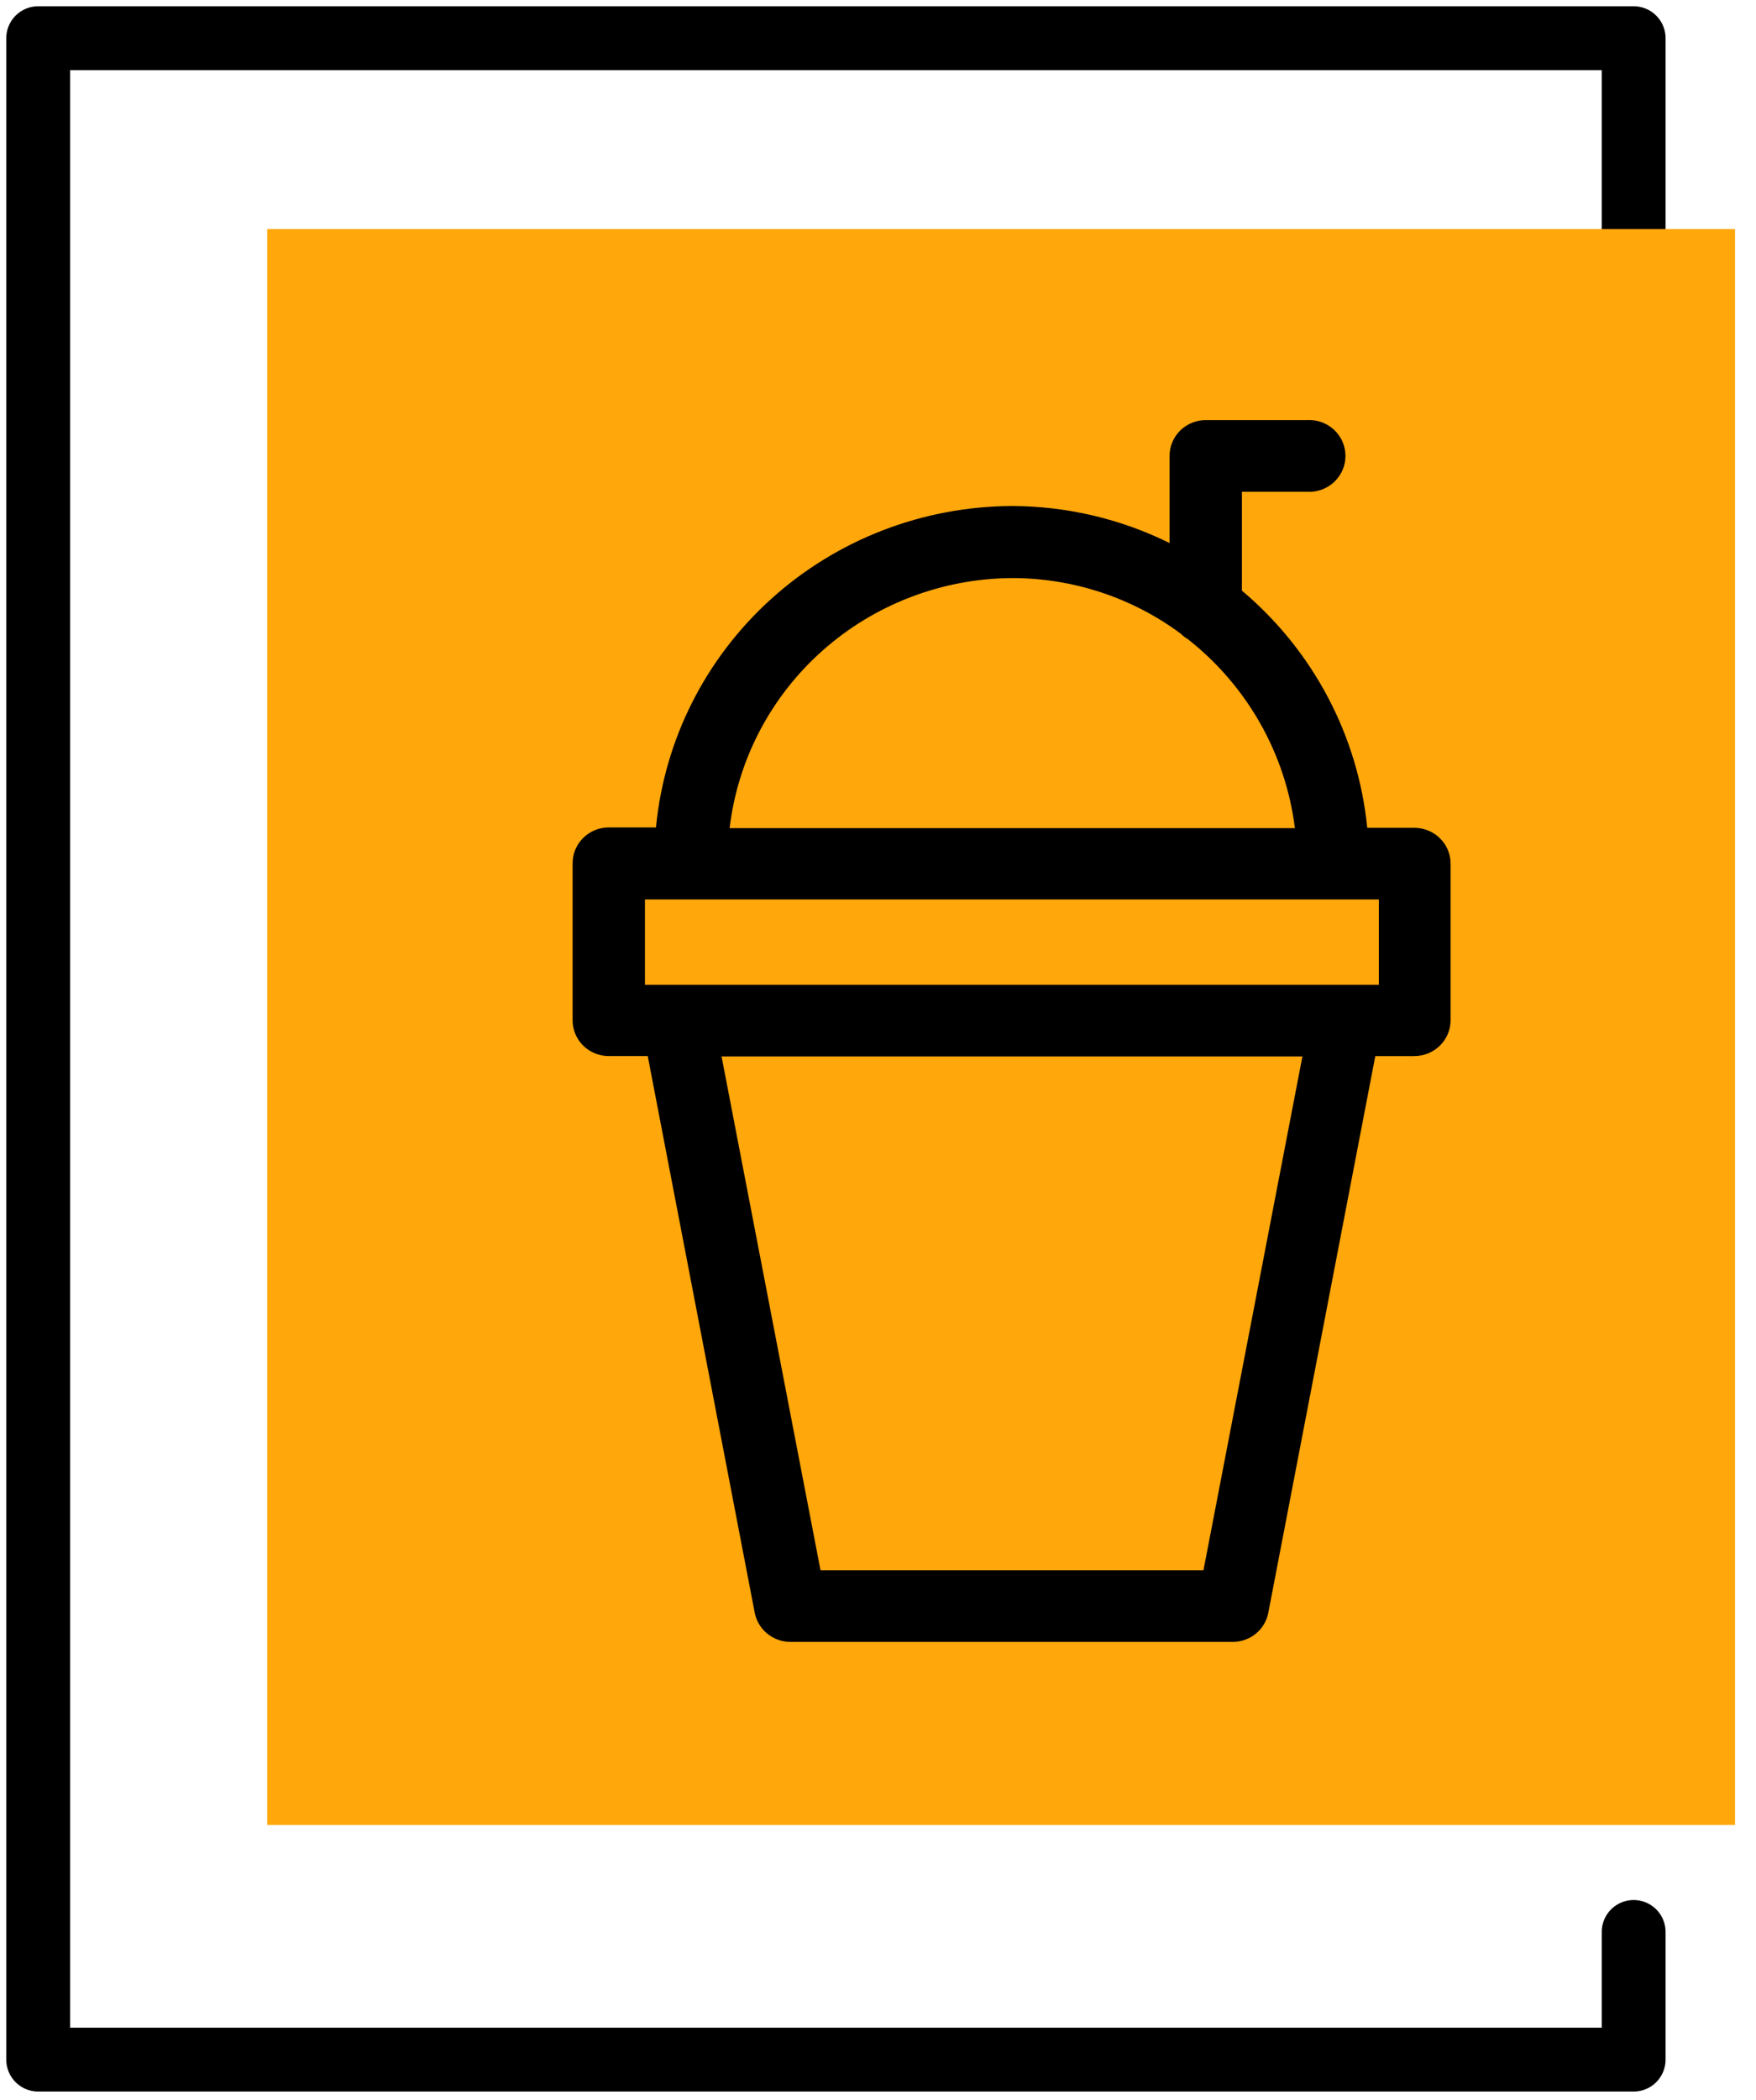 <svg width="46" height="55" viewBox="0 0 46 55" fill="none" xmlns="http://www.w3.org/2000/svg">
<path d="M42.795 29.42V1H1V53.94H42.795V50.596" stroke="black" stroke-width="1.672" stroke-linecap="round" stroke-linejoin="round"/>
<path d="M45.451 6H7V47.795H45.451V6Z" fill="#FFA70B"/>
<path d="M37.068 21.68H35.816C35.577 19.267 34.4 17.041 32.533 15.468V12.879H34.226C34.49 12.898 34.749 12.807 34.943 12.629C35.136 12.451 35.246 12.202 35.246 11.941C35.246 11.68 35.136 11.43 34.943 11.252C34.749 11.074 34.49 10.984 34.226 11.002H31.585C31.333 11.002 31.092 11.102 30.913 11.278C30.736 11.455 30.637 11.694 30.638 11.943V14.222C29.356 13.588 27.944 13.256 26.51 13.252C24.175 13.261 21.927 14.128 20.204 15.684C18.48 17.24 17.404 19.374 17.184 21.67H15.947C15.695 21.67 15.454 21.769 15.276 21.946C15.098 22.122 14.999 22.361 15 22.611V26.718V26.718C14.999 26.967 15.098 27.206 15.276 27.383C15.454 27.559 15.695 27.658 15.947 27.658H16.968L19.771 42.239V42.239C19.858 42.68 20.249 42.999 20.704 43H32.292C32.747 43.001 33.139 42.681 33.224 42.239L36.027 27.659H37.048V27.658C37.574 27.658 38 27.237 38 26.718V22.62C38 22.108 37.586 21.69 37.067 21.68L37.068 21.68ZM26.51 15.139C28.103 15.139 29.653 15.649 30.927 16.593C30.986 16.651 31.052 16.702 31.123 16.744C32.675 17.968 33.679 19.743 33.921 21.689H19.113C19.325 19.894 20.194 18.237 21.556 17.031C22.919 15.824 24.681 15.151 26.51 15.139L26.51 15.139ZM31.526 41.123H21.494L18.902 27.668H34.118L31.526 41.123ZM36.12 25.791H16.895V23.556H36.12V25.791Z" fill="black"/>
</svg>
